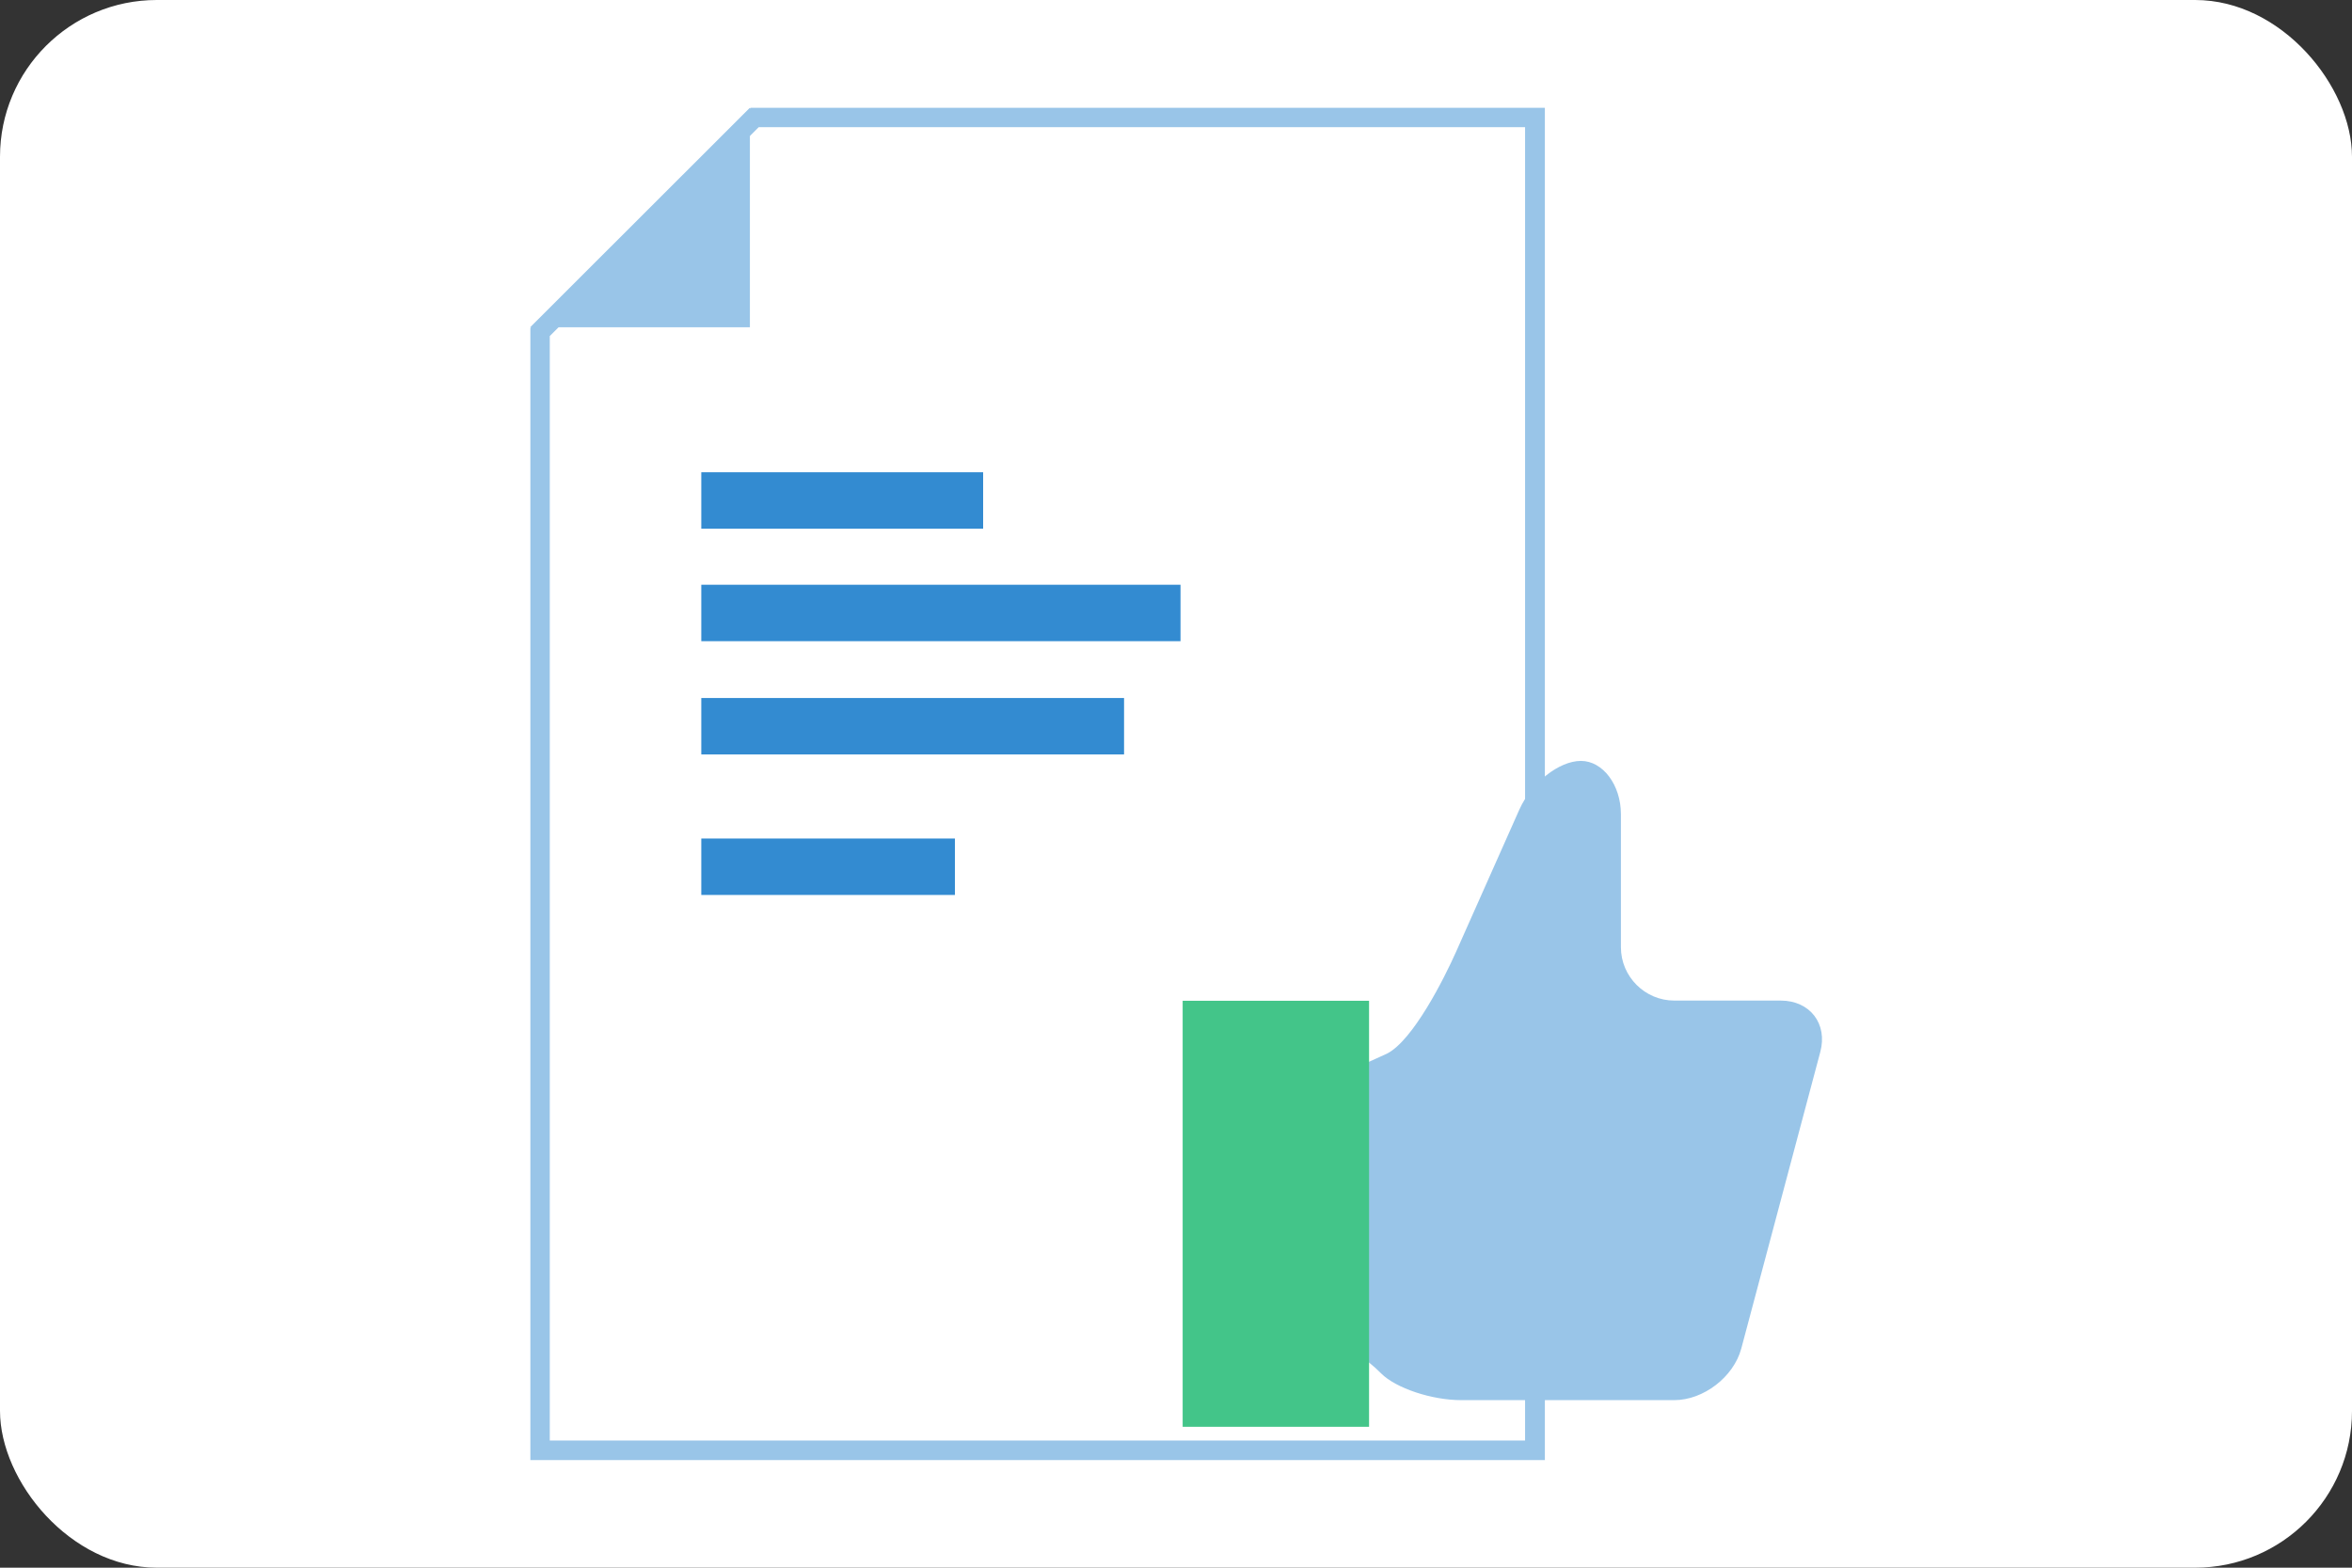 <?xml version="1.0" encoding="UTF-8"?>
<svg xmlns="http://www.w3.org/2000/svg" viewBox="0 0 120 80">
  <rect x="0" y="0" width="120" height="80" fill="#333333" stroke="none"/>
  <defs>
    <style>
      .cls-1 {
        fill: none;
        stroke: #338bd1;
        stroke-width: 2.88px;
      }

      .cls-2 {
        fill: #99c5e8;
      }

      .cls-3 {
        fill: #fff;
      }

      .cls-4 {
        fill: #43c589;
        stroke: #43c589;
        stroke-width: 2.72px;
      }
    </style>
  </defs>
  <g id="_した" data-name="した">
    <rect class="cls-3" width="120" height="80" rx="8" ry="8"/>
  </g>
  <g id="_うえ" data-name="うえ">
    <g>
      <g>
        <g>
          <polygon class="cls-3" points="27.55 74 27.55 16.95 38.5 6 78.31 6 78.31 74 27.55 74"/>
          <path class="cls-2" d="M77.81,6.5v67.01H28.05V17.15l10.66-10.66h39.1M78.81,5.5h-40.51l-11.24,11.24v57.77h51.76V5.5h0Z"/>
        </g>
        <polyline class="cls-2" points="38.26 5.5 38.26 16.7 27.05 16.7"/>
      </g>
      <g>
        <line class="cls-1" x1="35.78" y1="25.54" x2="50.16" y2="25.54"/>
        <line class="cls-1" x1="35.78" y1="31.28" x2="60.23" y2="31.28"/>
        <line class="cls-1" x1="35.78" y1="37.06" x2="57.35" y2="37.06"/>
        <line class="cls-1" x1="35.78" y1="44.23" x2="48.72" y2="44.23"/>
      </g>
    </g>
    <g>
      <path class="cls-2" d="M67.75,68.73c1.12,0,1.97.61,2.72,1.36s2.58,1.36,4.08,1.36h10.87c1.49,0,3.03-1.18,3.42-2.63l4.03-15.13c.39-1.44-.52-2.63-2.02-2.63h-5.43c-1.49,0-2.72-1.22-2.72-2.72v-6.79c0-1.49-.92-2.72-2.04-2.72s-2.53,1.12-3.14,2.48l-3.23,7.26c-.61,1.37-2.2,4.53-3.53,5.2l-3,1.36"/>
      <rect class="cls-4" x="61.7" y="52.43" width="6.79" height="19.02"/>
    </g>
  </g>
</svg>